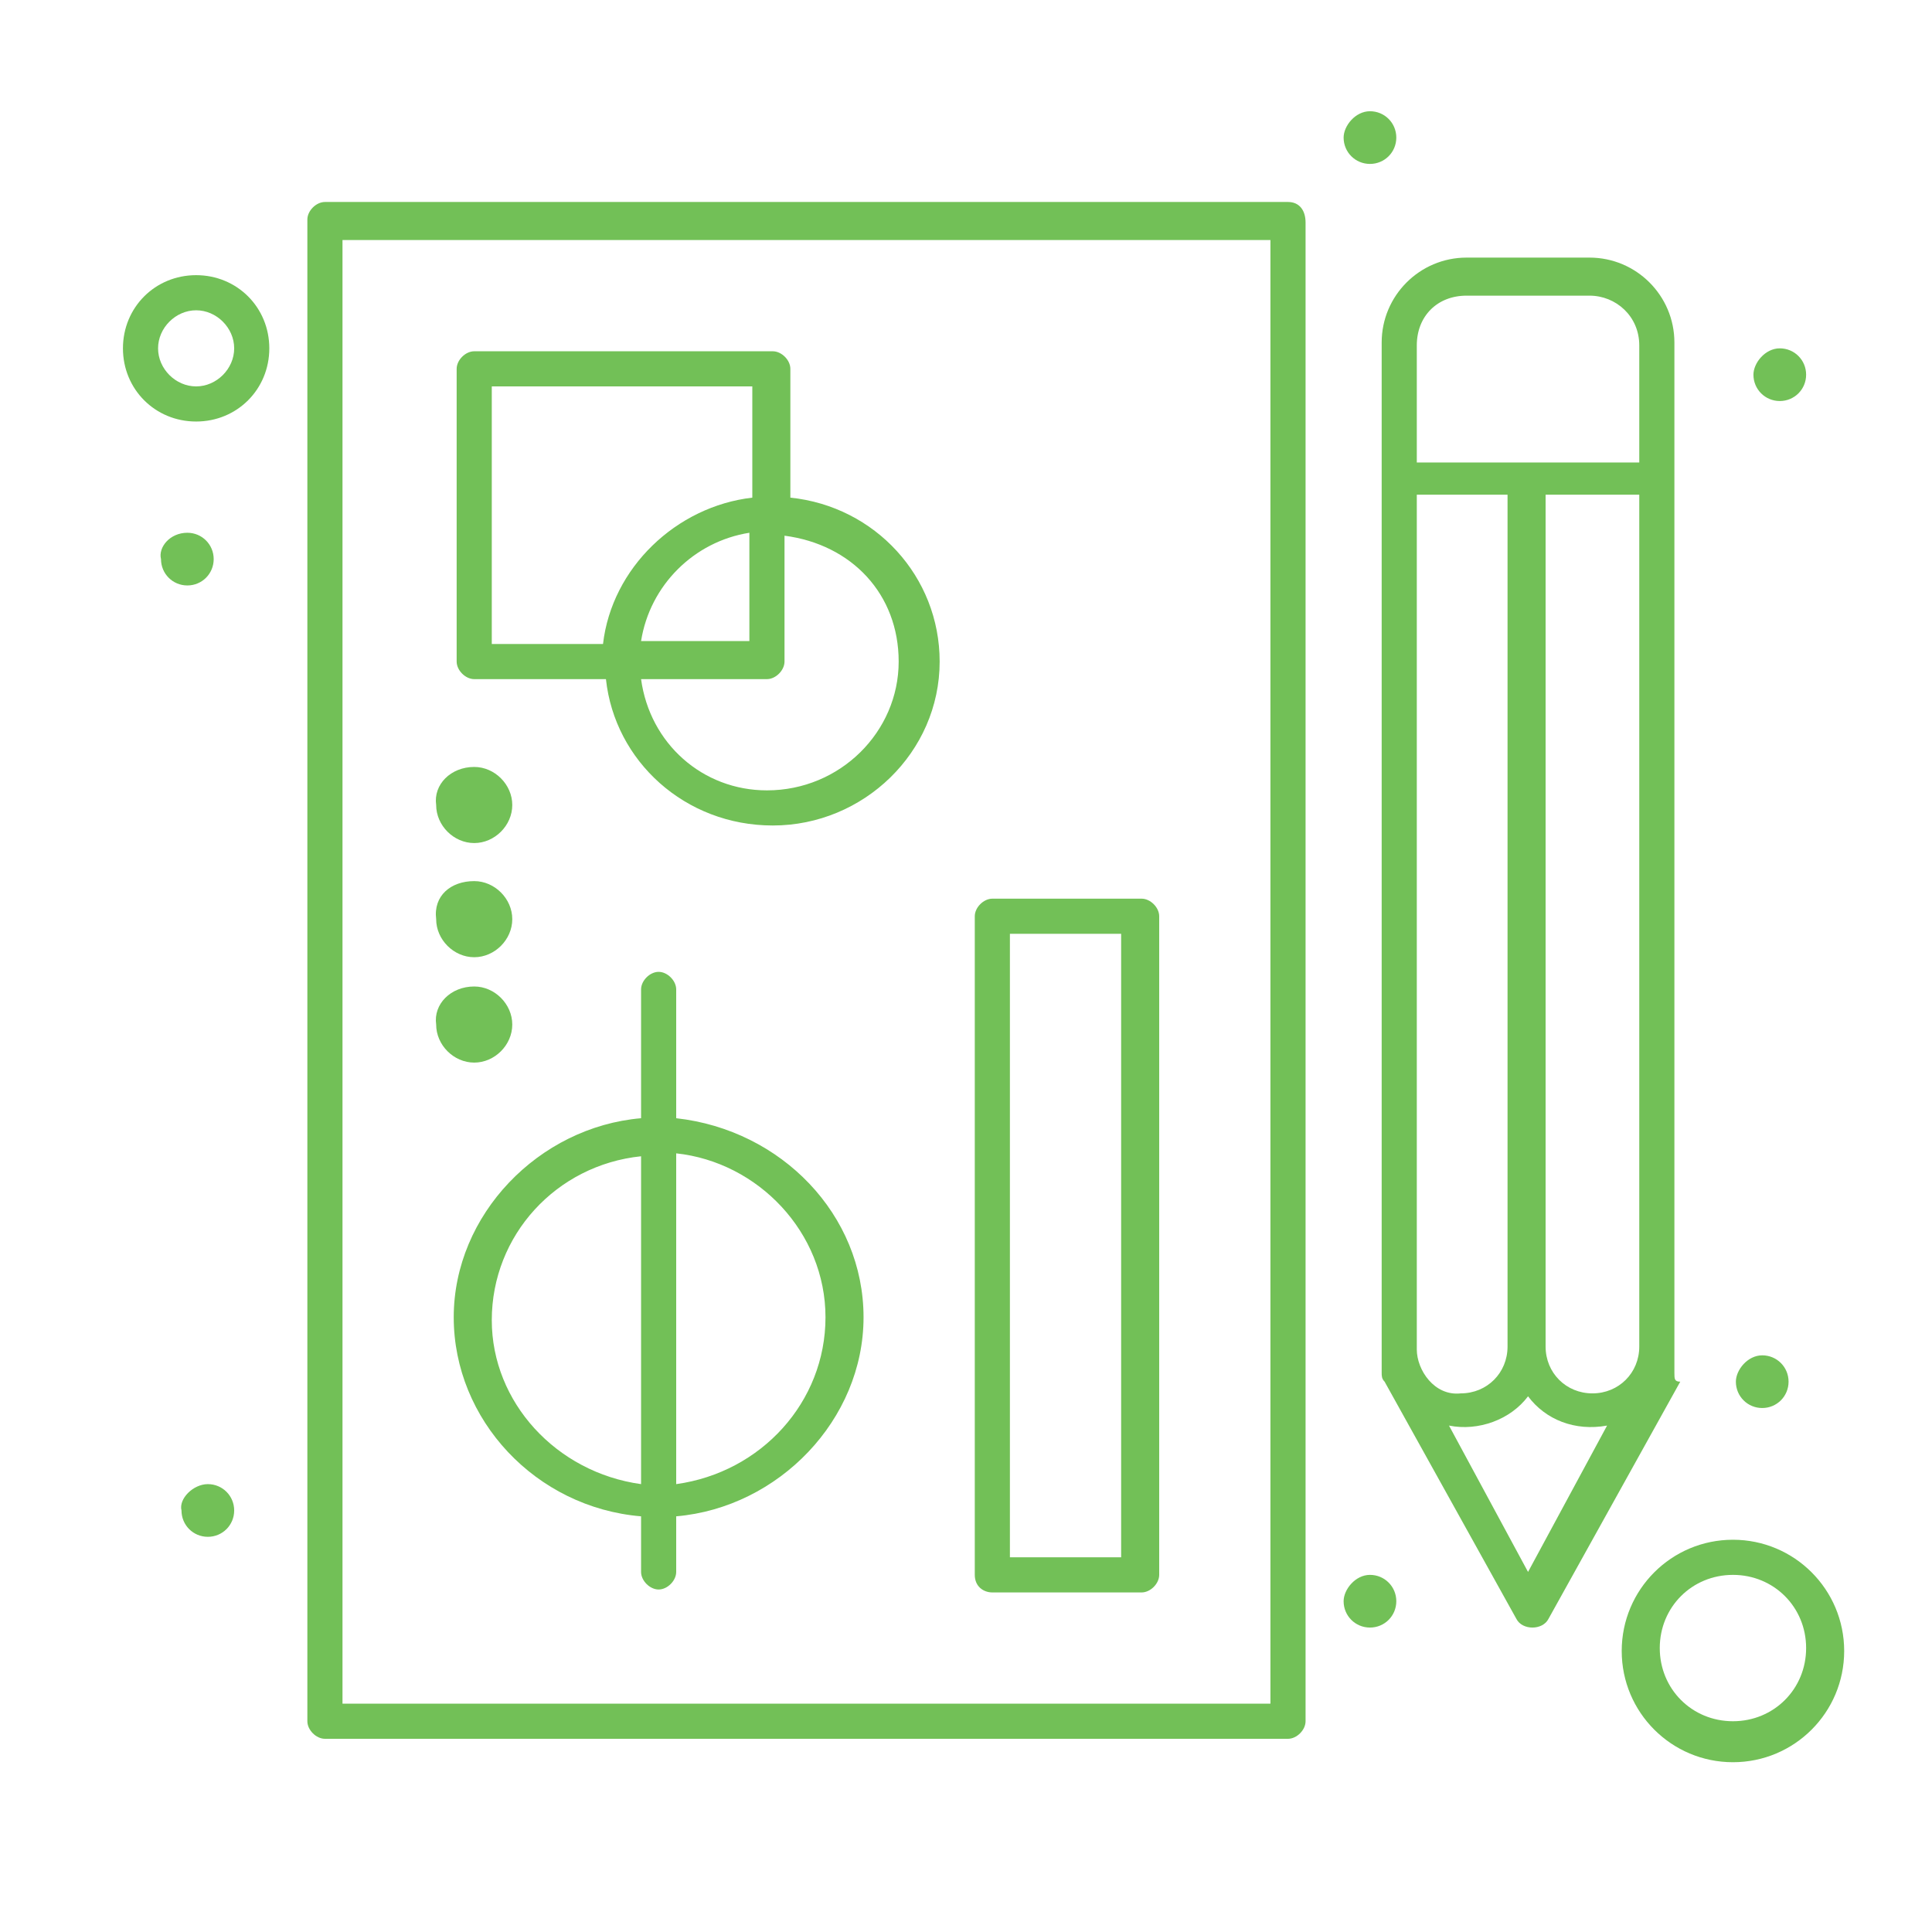 <?xml version="1.0" encoding="UTF-8"?>
<svg xmlns="http://www.w3.org/2000/svg" xmlns:xlink="http://www.w3.org/1999/xlink" version="1.1" id="Layer_1" x="0px" y="0px" viewBox="0 0 66 66" style="enable-background:new 0 0 66 66;" xml:space="preserve">
<style type="text/css">
	.st0{fill:#72C057;}
</style>
<g id="_x31_5_x2C__Edit_x2C__Graphic_x2C__Pen_x2C__Tools">
	<g>
		<g>
			<path class="st0" d="M44,6.9H11.1c-0.3,0-0.6,0.3-0.6,0.6v51.3c0,0.3,0.3,0.6,0.6,0.6H44c0.3,0,0.6-0.3,0.6-0.6V7.6     C44.6,7.2,44.4,6.9,44,6.9z M43.4,58.2H11.7v-50h31.7V58.2z"></path>
			<path class="st0" d="M16.2,23.2h4.5c0.3,2.8,2.7,5,5.7,5c3.1,0,5.7-2.5,5.7-5.6c0-2.9-2.2-5.3-5.1-5.6v-4.4     c0-0.3-0.3-0.6-0.6-0.6H16.2c-0.3,0-0.6,0.3-0.6,0.6v10C15.6,22.9,15.9,23.2,16.2,23.2z M30.7,22.6c0,2.4-2,4.4-4.5,4.4     c-2.2,0-4-1.6-4.3-3.8h4.3c0.3,0,0.6-0.3,0.6-0.6v-4.3C29.1,18.6,30.7,20.3,30.7,22.6z M21.9,21.9c0.3-1.9,1.8-3.4,3.7-3.7v3.7     H21.9z M16.8,13.2h8.9v3.8c-2.6,0.3-4.8,2.4-5.1,5h-3.8V13.2z"></path>
			<path class="st0" d="M23.1,38.2v-4.4c0-0.3-0.3-0.6-0.6-0.6c-0.3,0-0.6,0.3-0.6,0.6v4.4c-3.5,0.3-6.4,3.3-6.4,6.8     s2.8,6.5,6.4,6.8v1.9c0,0.3,0.3,0.6,0.6,0.6c0.3,0,0.6-0.3,0.6-0.6v-1.9c3.5-0.3,6.4-3.3,6.4-6.8S26.7,38.6,23.1,38.2z      M16.8,45.1c0-2.9,2.2-5.3,5.1-5.6v11.2C19,50.3,16.8,47.9,16.8,45.1z M23.1,50.7V39.4c2.8,0.3,5.1,2.7,5.1,5.6     C28.2,47.9,26,50.3,23.1,50.7z"></path>
			<path class="st0" d="M33.9,54.4h5.1c0.3,0,0.6-0.3,0.6-0.6V31.3c0-0.3-0.3-0.6-0.6-0.6h-5.1c-0.3,0-0.6,0.3-0.6,0.6v22.5     C33.3,54.2,33.6,54.4,33.9,54.4z M34.5,31.9h3.8v21.3h-3.8V31.9z"></path>
			<path class="st0" d="M16.2,26.2c0.7,0,1.3,0.6,1.3,1.3c0,0.7-0.6,1.3-1.3,1.3c-0.7,0-1.3-0.6-1.3-1.3     C14.8,26.8,15.4,26.2,16.2,26.2z"></path>
			<path class="st0" d="M16.2,30.1c0.7,0,1.3,0.6,1.3,1.3c0,0.7-0.6,1.3-1.3,1.3c-0.7,0-1.3-0.6-1.3-1.3     C14.8,30.6,15.4,30.1,16.2,30.1z"></path>
			<path class="st0" d="M16.2,33.7c0.7,0,1.3,0.6,1.3,1.3c0,0.7-0.6,1.3-1.3,1.3c-0.7,0-1.3-0.6-1.3-1.3     C14.8,34.3,15.4,33.7,16.2,33.7z"></path>
			<path class="st0" d="M57.2,46.9V11.7c0-1.6-1.3-2.9-2.9-2.9h-4.2c-1.6,0-2.9,1.3-2.9,2.9v35.2c0,0.1,0,0.2,0.1,0.3l4.5,8.1     c0.2,0.4,0.9,0.4,1.1,0l4.5-8.1C57.2,47.2,57.2,47.1,57.2,46.9z M48.4,46.1V16.9h3.1v29.1c0,0.9-0.7,1.6-1.6,1.6     C49,47.7,48.4,46.8,48.4,46.1z M52.9,16.9H56v29.1c0,0.9-0.7,1.6-1.6,1.6c-0.9,0-1.6-0.7-1.6-1.6V16.9H52.9z M50.1,10.1h4.2     c0.9,0,1.7,0.7,1.7,1.7v4h-7.6v-4C48.4,10.8,49.1,10.1,50.1,10.1z M52.2,53.7l-2.7-5c1,0.2,2.1-0.2,2.7-1c0.6,0.8,1.6,1.2,2.7,1     L52.2,53.7z"></path>
			<path class="st0" d="M59.2,52.6c-2.1,0-3.8,1.7-3.8,3.8s1.7,3.8,3.8,3.8c2.1,0,3.8-1.7,3.8-3.8S61.3,52.6,59.2,52.6z M59.2,58.8     c-1.4,0-2.5-1.1-2.5-2.5s1.1-2.5,2.5-2.5c1.4,0,2.5,1.1,2.5,2.5S60.6,58.8,59.2,58.8z"></path>
			<path class="st0" d="M6.7,9.4c-1.4,0-2.5,1.1-2.5,2.5s1.1,2.5,2.5,2.5c1.4,0,2.5-1.1,2.5-2.5S8.1,9.4,6.7,9.4z M6.7,13.2     c-0.7,0-1.3-0.6-1.3-1.3s0.6-1.3,1.3-1.3c0.7,0,1.3,0.6,1.3,1.3S7.4,13.2,6.7,13.2z"></path>
			<path class="st0" d="M60.8,11.9c0.5,0,0.9,0.4,0.9,0.9c0,0.5-0.4,0.9-0.9,0.9c-0.5,0-0.9-0.4-0.9-0.9     C59.9,12.4,60.3,11.9,60.8,11.9z"></path>
			<path class="st0" d="M60.2,46.3c0.5,0,0.9,0.4,0.9,0.9c0,0.5-0.4,0.9-0.9,0.9s-0.9-0.4-0.9-0.9C59.3,46.8,59.7,46.3,60.2,46.3z"></path>
			<path class="st0" d="M46.8,3.8c0.5,0,0.9,0.4,0.9,0.9c0,0.5-0.4,0.9-0.9,0.9c-0.5,0-0.9-0.4-0.9-0.9C45.9,4.3,46.3,3.8,46.8,3.8z     "></path>
			<path class="st0" d="M6.4,18.2c0.5,0,0.9,0.4,0.9,0.9c0,0.5-0.4,0.9-0.9,0.9c-0.5,0-0.9-0.4-0.9-0.9C5.4,18.7,5.8,18.2,6.4,18.2z     "></path>
			<path class="st0" d="M7.1,50.7c0.5,0,0.9,0.4,0.9,0.9c0,0.5-0.4,0.9-0.9,0.9s-0.9-0.4-0.9-0.9C6.1,51.2,6.6,50.7,7.1,50.7z"></path>
			<path class="st0" d="M46.8,53.8c0.5,0,0.9,0.4,0.9,0.9c0,0.5-0.4,0.9-0.9,0.9c-0.5,0-0.9-0.4-0.9-0.9     C45.9,54.3,46.3,53.8,46.8,53.8z"></path>
		</g>
	</g>
</g>
</svg>
